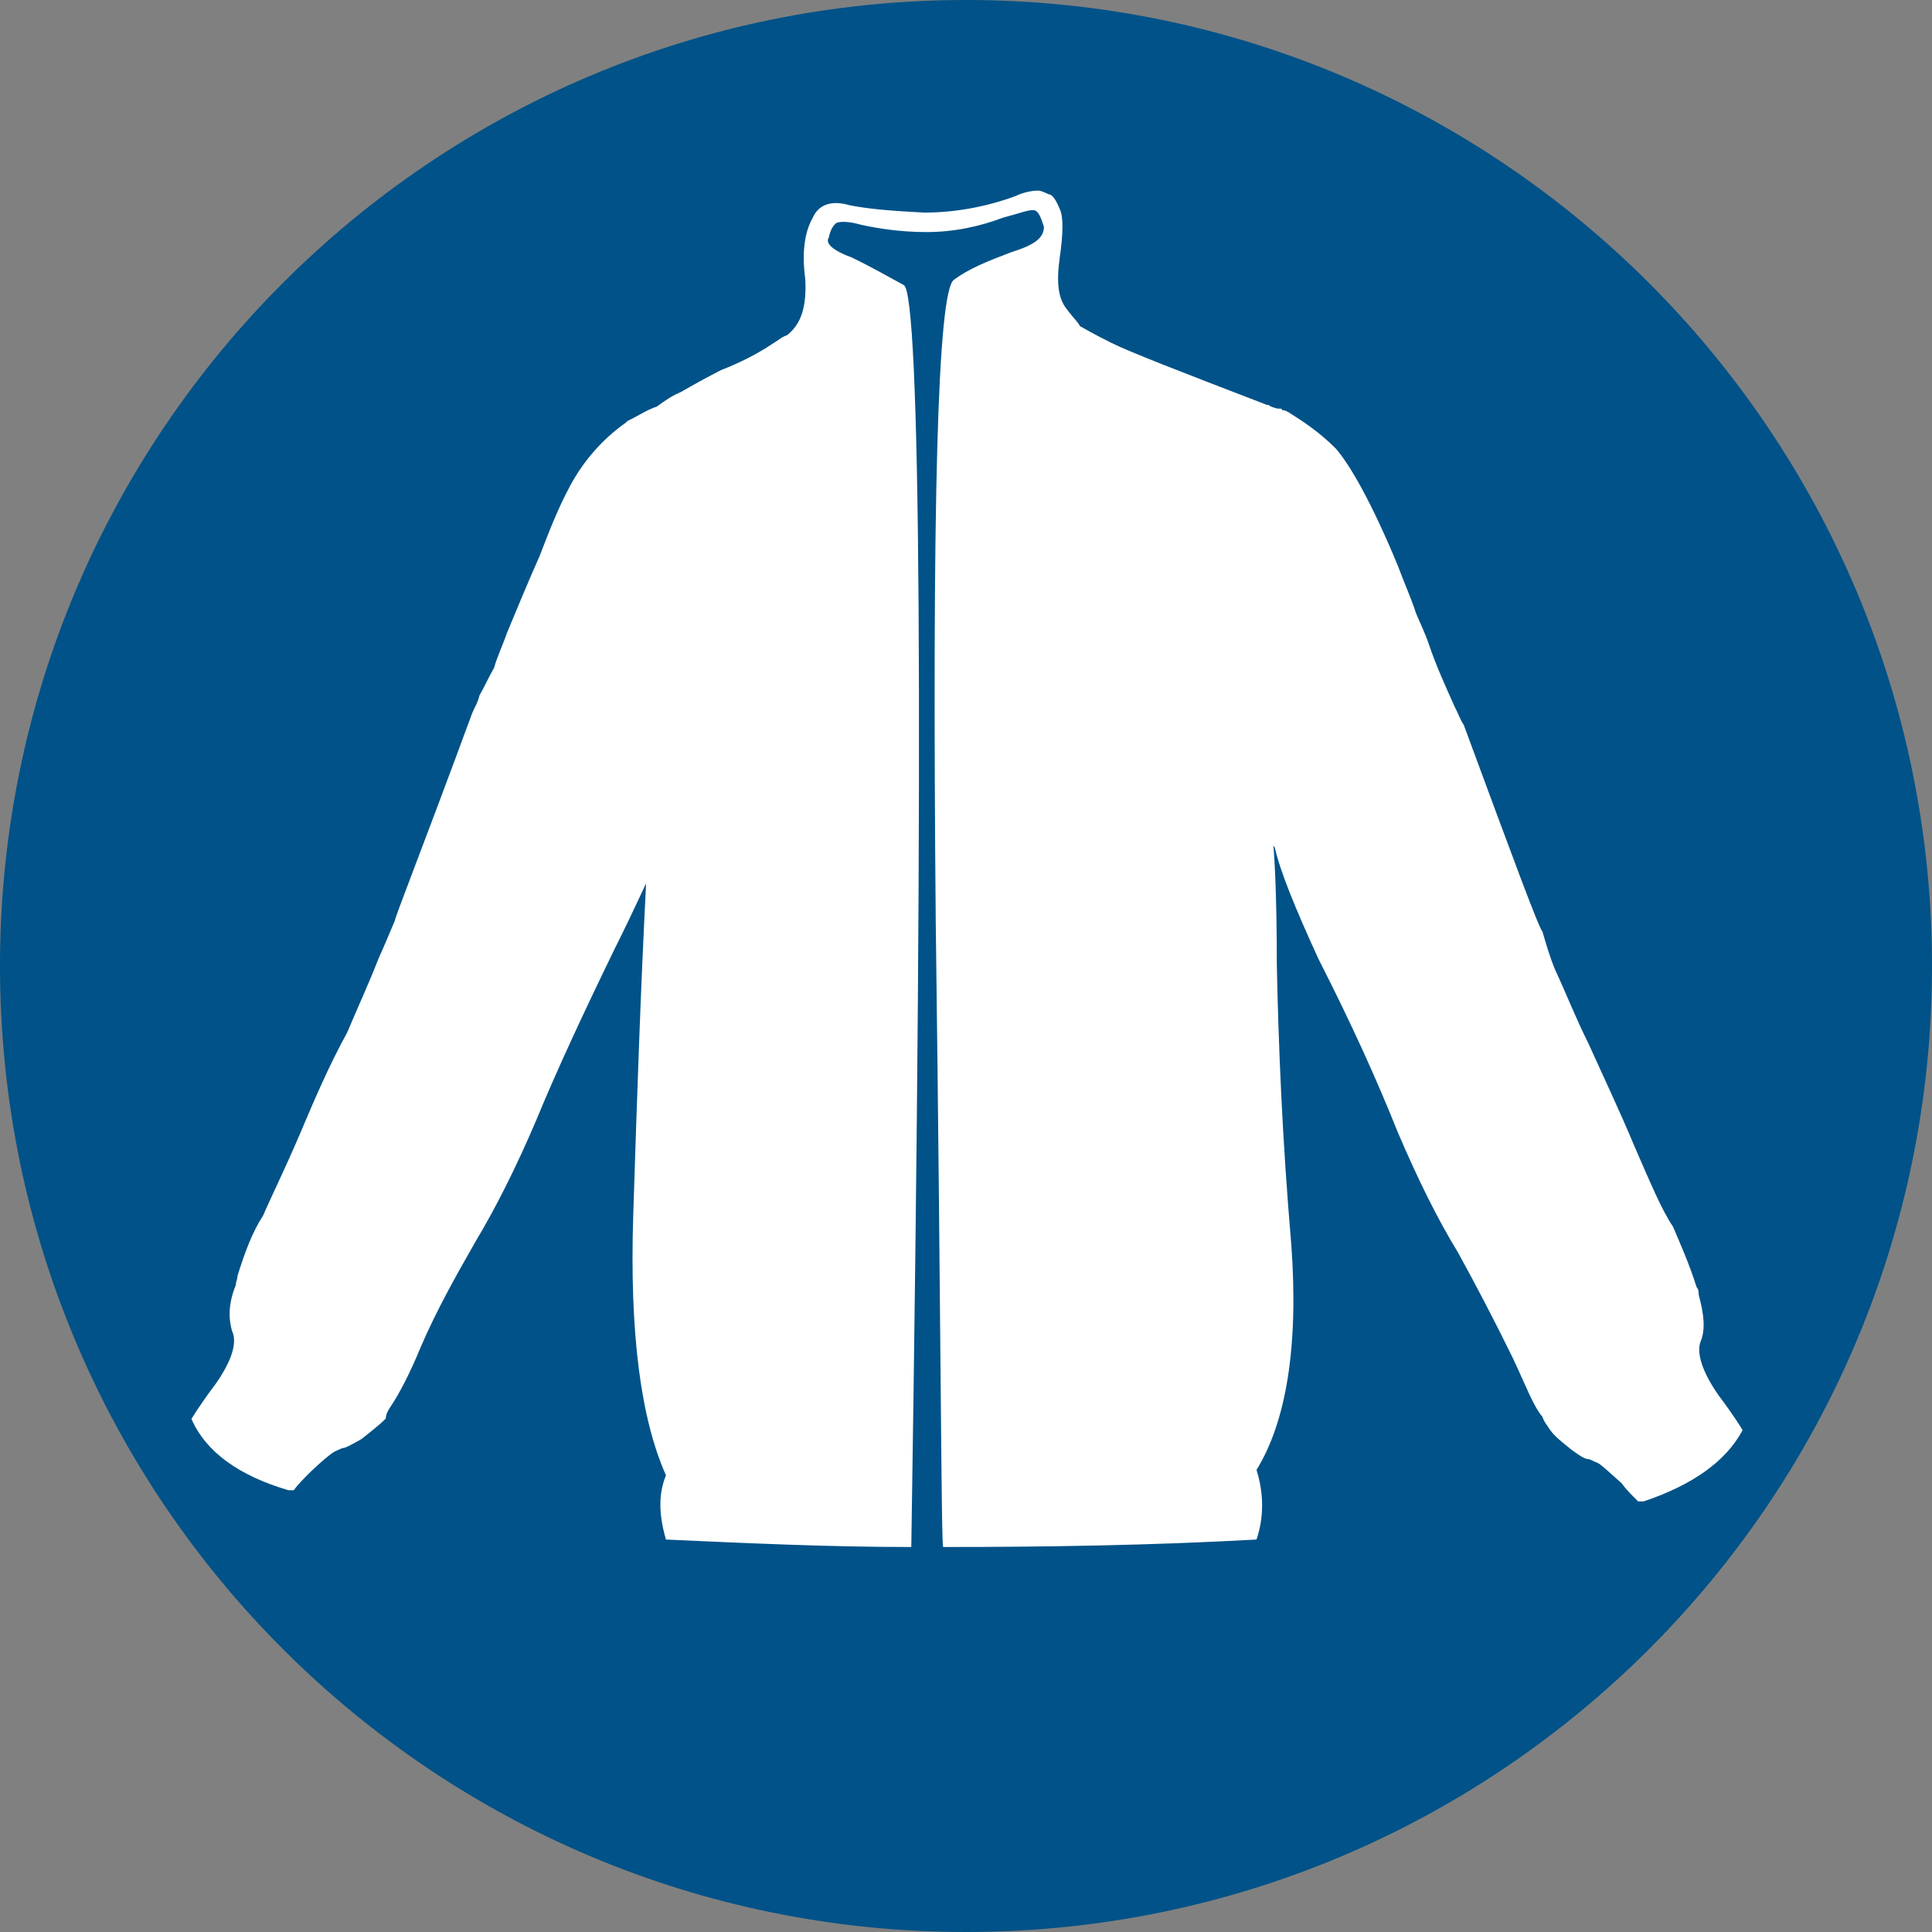 <?xml version="1.0" encoding="UTF-8"?>
<svg id="Capa_2" data-name="Capa 2" xmlns="http://www.w3.org/2000/svg" viewBox="0 0 46.62 46.62">
  <rect x="0" y="0" width="46.62" height="46.62" fill="#808080" stroke="none"/>
  <defs>
    <style>
      .cls-1 {
        fill: #005288;
      }

      .cls-2 {
        fill: #fff;
      }
    </style>
  </defs>
  <g id="Capa_1-2" data-name="Capa 1">
    <g>
      <path class="cls-1" d="m46.62,23.31c0,12.88-10.44,23.31-23.31,23.31S0,36.19,0,23.31,10.44,0,23.31,0s23.31,10.44,23.31,23.31"/>
      <path class="cls-2" d="m30.83,9.86s-.18-.04-.22-.09h-.04c-2.08-.8-3.32-1.28-3.76-1.5-.44-.22-.66-.35-.75-.4-.04-.09-.18-.22-.31-.4-.22-.26-.26-.66-.18-1.24.09-.62.09-1.02,0-1.19-.09-.22-.18-.35-.26-.35-.09-.04-.18-.09-.27-.09-.13,0-.35.04-.53.13-.71.26-1.46.4-2.21.4-.79-.04-1.37-.09-1.81-.18-.44-.13-.75,0-.88.31-.18.31-.27.8-.18,1.46.04.66-.09,1.1-.44,1.37-.13.04-.22.13-.31.18-.4.27-.84.49-1.28.66-.35.18-.66.35-.97.53-.22.09-.4.22-.58.35-.26.09-.44.22-.71.35t-.04.04c-.57.4-1.02.93-1.33,1.5-.31.57-.53,1.15-.75,1.72-.26.58-.53,1.24-.79,1.86-.09.27-.22.53-.31.84-.13.22-.22.44-.35.66-.04.18-.13.31-.18.44-1.19,3.23-1.86,4.91-1.86,4.99-.13.31-.26.62-.4.93-.22.57-.49,1.15-.75,1.77-.44.8-.8,1.64-1.15,2.47-.4.93-.71,1.55-.88,1.95-.26.4-.44.88-.62,1.46,0,.09-.04.13-.04.22-.18.44-.18.8-.09,1.11.13.27,0,.71-.4,1.28-.4.53-.58.84-.58.84.35.8,1.15,1.37,2.34,1.72h.13c.09-.13.22-.26.4-.44.27-.26.49-.44.58-.49.09-.04.18-.09.22-.09s.22-.09.44-.22c.22-.18.4-.31.58-.49,0-.09.04-.18.13-.31.18-.27.44-.75.71-1.41.4-.93.88-1.77,1.33-2.56.48-.8.97-1.77,1.46-2.92.49-1.19,1.15-2.61,1.9-4.15.53-1.06.75-1.59.75-1.55-.13,2.52-.22,5.17-.31,8-.09,2.83.18,4.9.79,6.27-.18.44-.18.93,0,1.55,1.99.09,3.93.18,5.92.18.31-20.06.22-30.23-.18-30.45-.4-.22-.79-.44-1.24-.66-.49-.18-.66-.35-.57-.49.04-.18.09-.27.18-.35.09-.04.31-.04.58.04.4.09.97.18,1.59.18.66,0,1.28-.13,1.86-.35.35-.09.58-.18.71-.18s.18.13.27.4c0,.27-.22.44-.8.62-.58.22-1.02.4-1.37.66-.4.27-.53,5.44-.44,15.51.13,10.03.13,15.07.18,15.07,2.52,0,5.04-.04,7.56-.18.18-.53.18-1.11,0-1.68.71-1.15,1.02-2.96.84-5.43-.22-2.56-.31-4.82-.35-6.76,0-1.59-.05-2.56-.09-2.96,0,.04,0,.09.04.13.13.57.49,1.46,1.06,2.7.79,1.55,1.41,2.92,1.9,4.15.49,1.15.97,2.12,1.46,2.92.44.8.88,1.64,1.33,2.56.31.66.49,1.15.71,1.41.04.13.13.22.18.31.13.18.31.31.53.49.18.13.31.22.4.22.04,0,.09.04.22.09.09.04.27.22.58.49.13.18.27.31.4.44h.13c1.19-.4,1.99-.97,2.39-1.72,0,0-.18-.31-.58-.84-.4-.57-.53-1.02-.44-1.28.13-.31.09-.66-.04-1.15,0-.04,0-.13-.05-.18-.18-.57-.4-1.06-.57-1.46-.27-.4-.53-1.02-.93-1.94-.35-.84-.75-1.68-1.11-2.48-.31-.62-.53-1.19-.8-1.77-.13-.31-.22-.62-.31-.93-.09-.09-.71-1.77-1.9-4.99-.09-.13-.13-.27-.22-.44-.22-.49-.44-.97-.62-1.5-.09-.27-.22-.53-.31-.75-.13-.4-.31-.79-.44-1.15-.62-1.5-1.15-2.43-1.5-2.83-.4-.4-.8-.66-1.15-.88t-.09-.04h-.05s0-.04-.04-.04h-.04Z"/>
    </g>
  </g>
</svg>